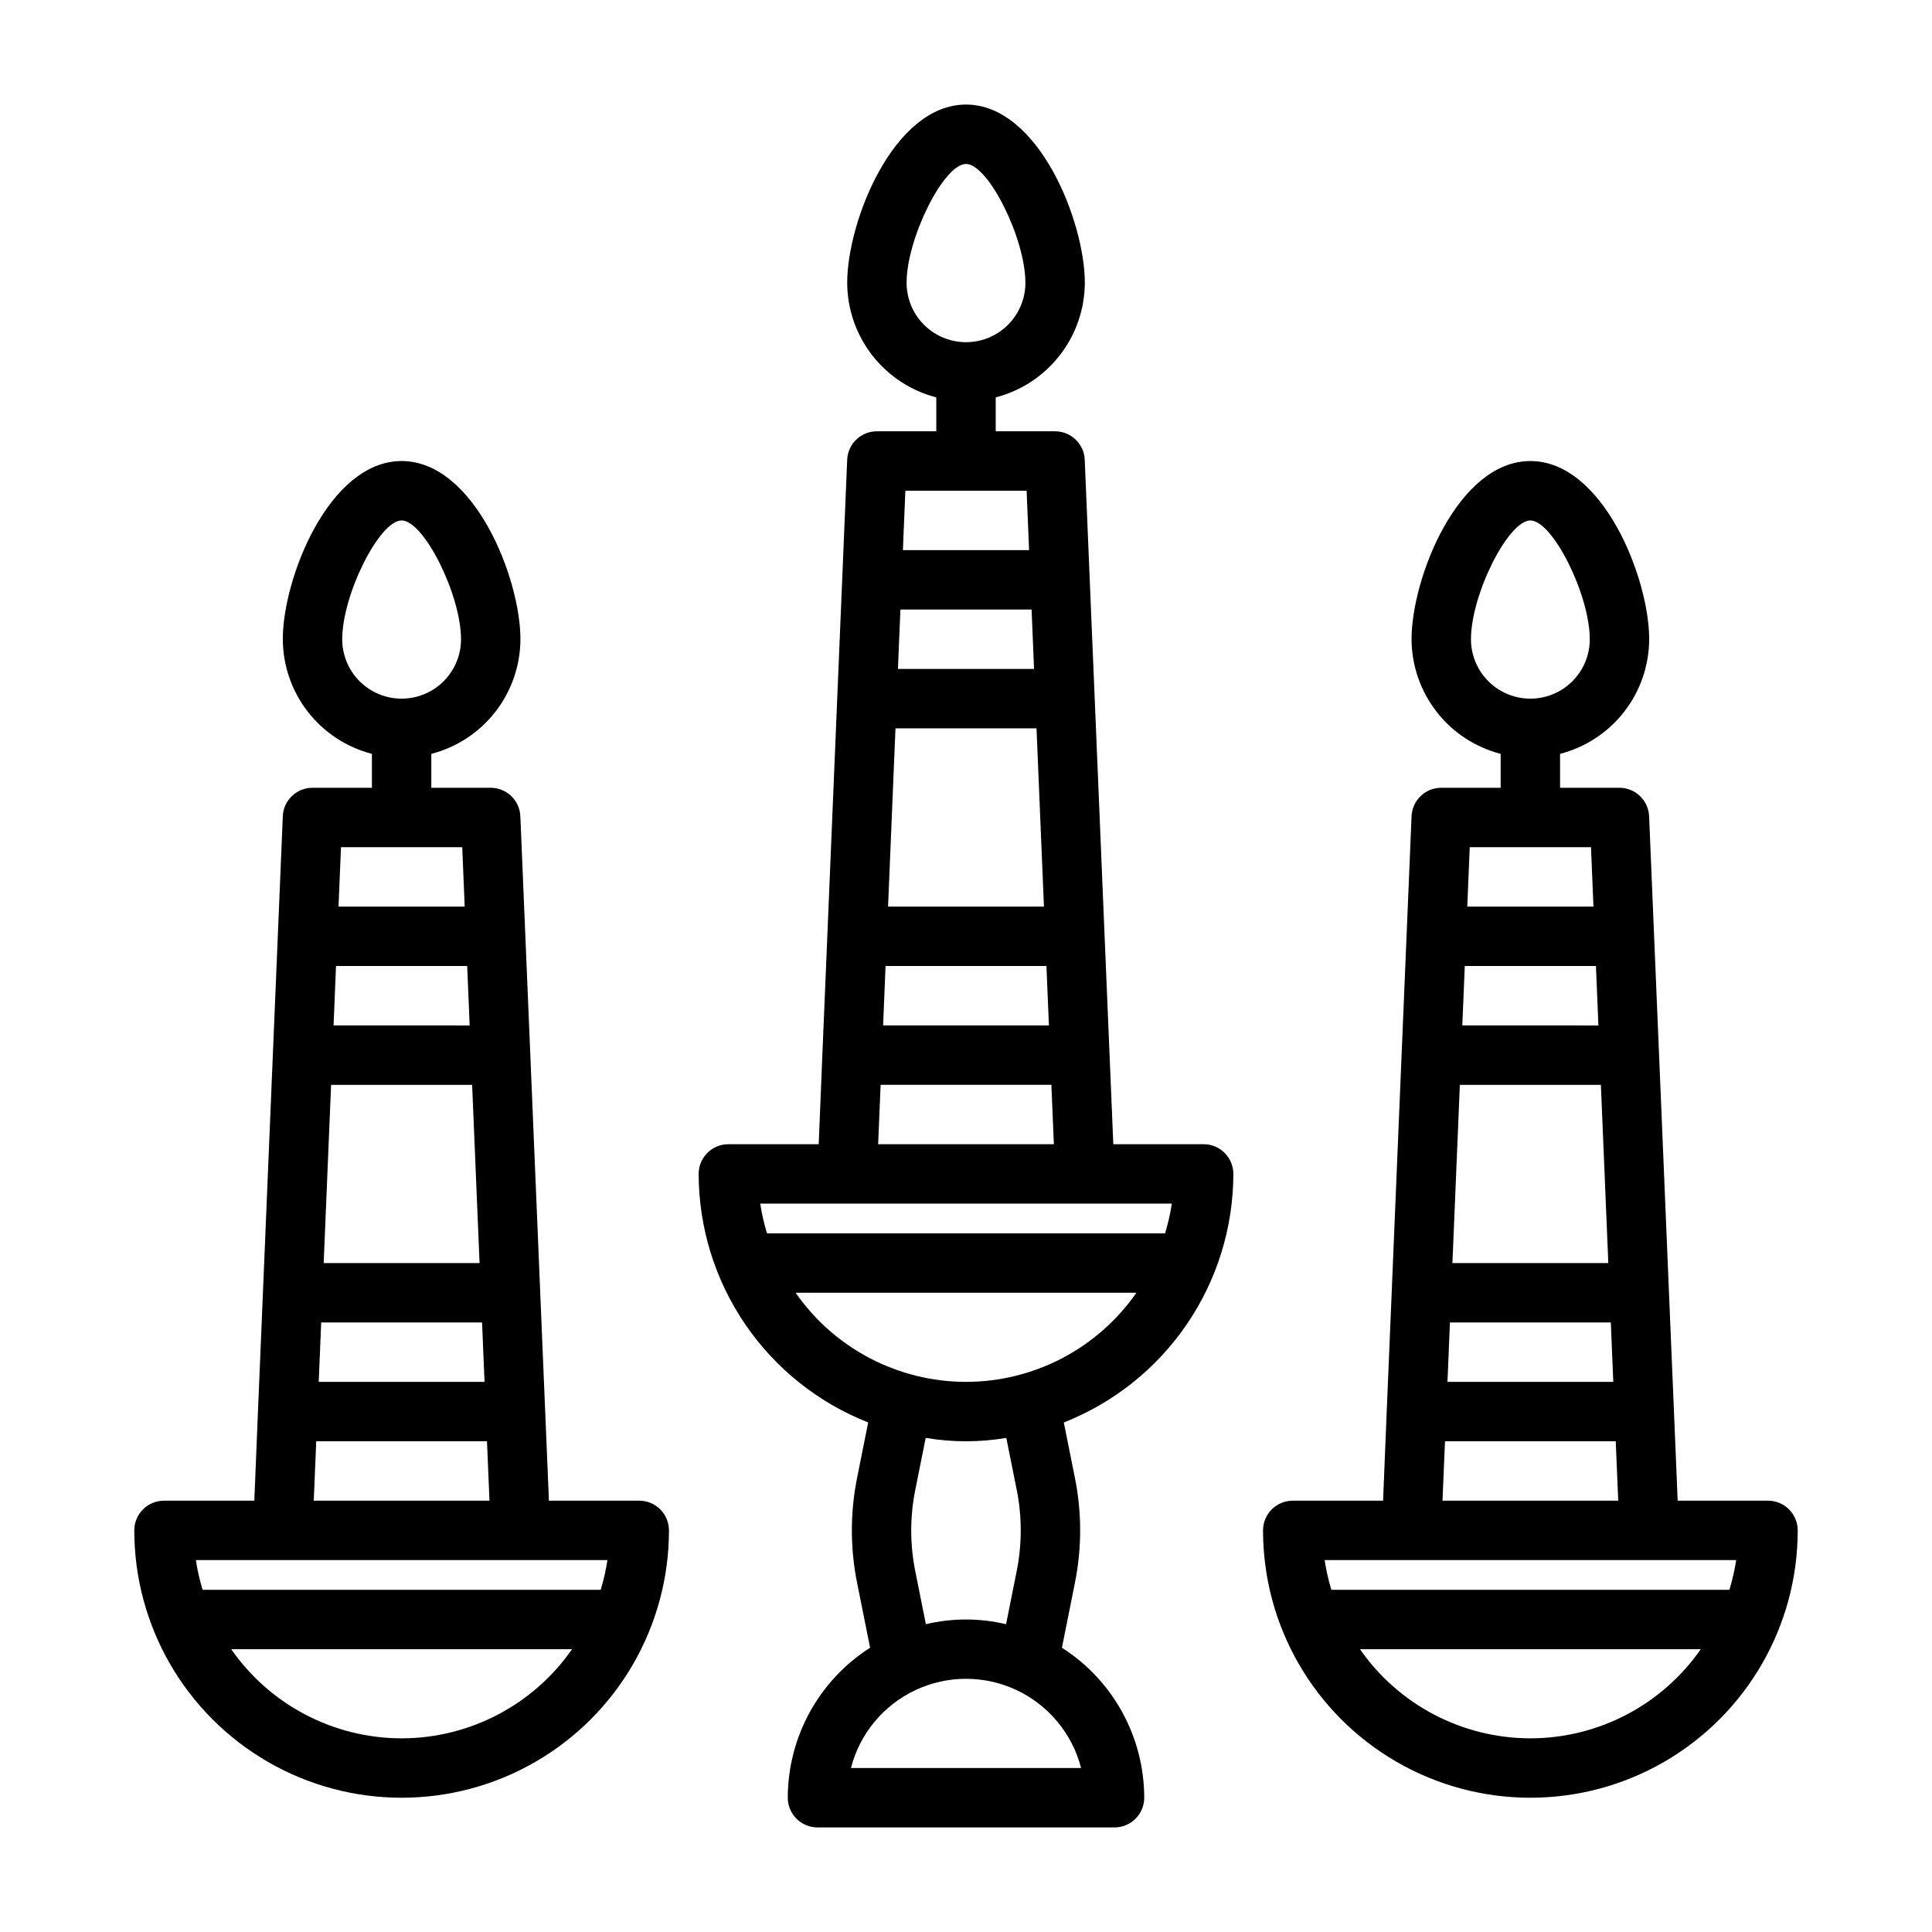 <?xml version="1.0" encoding="UTF-8"?>
<!-- Uploaded to: ICON Repo, www.svgrepo.com, Generator: ICON Repo Mixer Tools -->
<svg fill="#000000" width="800px" height="800px" version="1.1" viewBox="144 144 512 512" xmlns="http://www.w3.org/2000/svg">
 <g>
  <path d="m612.54 541.7h-23.938l-1-23.938-0.66-15.742-3.281-78.719-0.66-15.742-1.969-47.23-0.004-0.008c-0.172-4.211-3.633-7.539-7.848-7.551h-15.746v-8.988c6.742-1.742 12.715-5.664 16.988-11.16 4.273-5.496 6.602-12.25 6.629-19.211 0-16.215-12.266-47.23-31.488-47.23s-31.488 31.016-31.488 47.23c0.027 6.961 2.359 13.715 6.633 19.211 4.269 5.496 10.246 9.418 16.984 11.16v8.988h-15.746c-4.219-0.004-7.691 3.324-7.871 7.543l-1.969 47.23-0.66 15.742-3.281 78.719-0.66 15.742-0.977 23.953h-23.941c-4.348 0-7.871 3.523-7.871 7.871 0 25.312 13.504 48.699 35.426 61.355 21.918 12.656 48.926 12.656 70.848 0 21.918-12.656 35.422-36.043 35.422-61.355 0-2.086-0.828-4.09-2.305-5.566s-3.477-2.305-5.566-2.305zm-78.719-228.29c0-11.809 9.855-31.488 15.742-31.488 5.887 0 15.742 19.68 15.742 31.488h0.004c0 5.625-3.004 10.824-7.875 13.633-4.871 2.812-10.871 2.812-15.742 0-4.871-2.809-7.871-8.008-7.871-13.633zm-0.324 55.105h32.133l0.652 15.742h-33.438zm-1.867 44.801 0.551-13.312h34.762l0.551 13.312 0.102 2.434-36.066-0.004zm-0.754 18.176h37.375l1.969 47.23h-41.312zm-2.977 71.43 0.348-8.457h42.637l0.348 8.453 0.309 7.289-43.945 0.004zm-0.961 23.031h45.25l0.66 15.742-46.57 0.004zm22.625 78.723c-18.008-0.012-34.871-8.832-45.152-23.617h90.309c-10.285 14.785-27.148 23.605-45.156 23.617zm52.742-39.359h-105.48c-0.785-2.578-1.383-5.211-1.785-7.875h109.07c-0.41 2.664-1.012 5.297-1.805 7.875z"/>
  <path d="m321.28 549.57c0-2.086-0.828-4.09-2.305-5.566-1.477-1.477-3.481-2.305-5.566-2.305h-23.938l-1-23.938-0.66-15.742-3.281-78.719-0.66-15.742-1.969-47.23-0.004-0.008c-0.172-4.211-3.633-7.539-7.848-7.551h-15.746v-8.988c6.742-1.742 12.715-5.664 16.988-11.16 4.269-5.496 6.602-12.25 6.629-19.211 0-16.215-12.266-47.23-31.488-47.23-19.223 0-31.488 31.016-31.488 47.23 0.027 6.961 2.359 13.715 6.633 19.211 4.269 5.496 10.246 9.418 16.984 11.16v8.988h-15.746c-4.219-0.004-7.691 3.324-7.871 7.543l-1.969 47.23-0.66 15.742-3.281 78.719-0.66 15.742-0.977 23.953h-23.941c-4.348 0-7.871 3.523-7.871 7.871 0 25.312 13.504 48.699 35.426 61.355 21.918 12.656 48.926 12.656 70.848 0 21.918-12.656 35.422-36.043 35.422-61.355zm-86.59-236.16c0-11.809 9.855-31.488 15.742-31.488 5.887 0 15.742 19.68 15.742 31.488h0.004c0 5.625-3.004 10.824-7.875 13.633-4.871 2.812-10.871 2.812-15.742 0-4.871-2.809-7.871-8.008-7.871-13.633zm-0.324 55.105h32.133l0.652 15.742h-33.438zm-1.867 44.801 0.551-13.312h34.762l0.551 13.312 0.102 2.434-36.066-0.004zm-0.754 18.176h37.375l1.969 47.23h-41.312zm-2.977 71.43 0.348-8.457h42.637l0.348 8.453 0.309 7.289-43.945 0.004zm-0.961 23.031h45.25l0.66 15.742-46.57 0.004zm-30.117 39.363c-0.785-2.578-1.383-5.211-1.785-7.875h109.07c-0.406 2.664-1.004 5.297-1.789 7.875zm52.742 39.359c-18.008-0.012-34.871-8.832-45.152-23.617h90.309c-10.285 14.785-27.148 23.605-45.156 23.617z"/>
  <path d="m470.85 455.1c0-2.086-0.832-4.09-2.305-5.566-1.477-1.477-3.481-2.305-5.566-2.305h-23.941l-1-23.938-0.66-15.742-3.281-78.719-0.66-15.742-1.969-47.23v-0.008c-0.176-4.211-3.637-7.539-7.852-7.551h-15.742v-8.988c6.738-1.742 12.711-5.664 16.984-11.16 4.273-5.492 6.606-12.25 6.633-19.211 0-16.215-12.266-47.23-31.488-47.23s-31.488 31.016-31.488 47.23c0.023 6.961 2.356 13.719 6.629 19.211 4.273 5.496 10.246 9.418 16.984 11.16v8.988h-15.742c-4.223-0.004-7.695 3.324-7.871 7.543l-1.969 47.23-0.66 15.742-3.281 78.719-0.66 15.742-0.98 23.953h-23.938c-4.348 0-7.875 3.523-7.875 7.871 0.023 14.219 4.32 28.102 12.332 39.844 8.012 11.746 19.367 20.812 32.594 26.023l-2.945 14.703h0.004c-1.844 9.172-1.844 18.617 0 27.789l3.449 17.207h-0.004c-13.57 8.668-21.789 23.648-21.812 39.746 0 2.09 0.832 4.09 2.305 5.566 1.477 1.477 3.481 2.309 5.566 2.309h78.723c2.086 0 4.09-0.832 5.566-2.309 1.477-1.477 2.305-3.477 2.305-5.566-0.02-16.098-8.242-31.078-21.812-39.746l3.449-17.207h-0.004c1.844-9.172 1.844-18.617 0-27.789l-2.945-14.703h0.004c13.227-5.211 24.586-14.277 32.594-26.023 8.012-11.742 12.309-25.625 12.332-39.844zm-86.594-236.16c0-11.77 9.855-31.488 15.742-31.488 5.887 0 15.742 19.719 15.742 31.488h0.004c0 5.625-3 10.824-7.871 13.637s-10.875 2.812-15.746 0-7.871-8.012-7.871-13.637zm-0.324 55.105h32.133l0.652 15.742h-33.438zm-1.867 44.801 0.555-13.312h34.762l0.551 13.312 0.102 2.434-36.066-0.004zm-0.754 18.176h37.375l1.969 47.23h-41.309zm-2.977 71.43 0.348-8.453h42.637l0.348 8.453 0.309 7.289h-43.945zm-0.957 23.035h45.25l0.66 15.742h-46.57zm-30.117 39.359c-0.789-2.578-1.387-5.211-1.789-7.871h109.07c-0.402 2.66-1 5.293-1.785 7.871zm83.238 141.7h-60.992c2.336-9.086 8.602-16.656 17.09-20.652 8.492-3.992 18.32-3.992 26.809 0 8.488 3.996 14.758 11.566 17.094 20.652zm-43.926-73.785 2.746-13.707v0.004c7.07 1.195 14.293 1.195 21.363 0l2.746 13.707 0.004-0.004c1.43 7.137 1.43 14.484 0 21.617l-2.809 14.051h-0.004c-6.988-1.66-14.266-1.66-21.254 0l-2.809-14.051c-1.43-7.137-1.426-14.484 0.016-21.617zm13.43-28.551c-18.012-0.012-34.875-8.832-45.156-23.617h90.309c-10.281 14.785-27.145 23.605-45.152 23.617z"/>
 </g>
</svg>